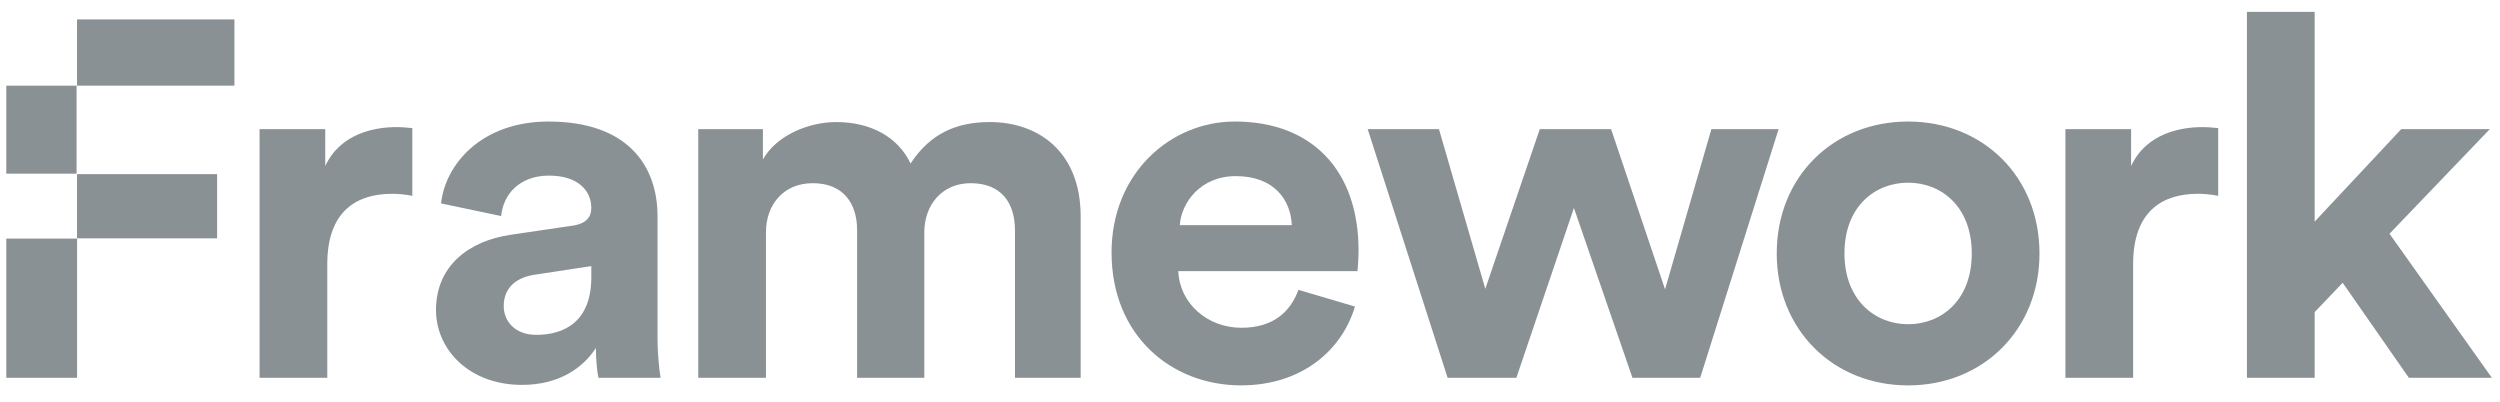 <svg width="143" height="23" viewBox="0 0 143 23" fill="none" xmlns="http://www.w3.org/2000/svg">
<g clip-path="url(#clip0_25370_24258)">
<path fill-rule="evenodd" clip-rule="evenodd" d="M0.36 4.901V9.934H4.38V4.901H0.36ZM4.406 4.899H13.409V1.111H4.406V4.899ZM142.419 7.385H137.351L132.399 12.677V0.677H128.525V21.611H132.399V17.852L134.001 16.175L137.788 21.611H142.536L136.681 13.37L142.419 7.385ZM4.409 21.611V13.631H12.419V9.959H4.406V13.649H0.36V21.611H4.409ZM23.585 7.328C23.294 7.299 23.003 7.27 22.682 7.27C21.459 7.27 19.478 7.617 18.604 9.496V7.385H14.847V21.611H18.721V15.105C18.721 12.04 20.439 11.086 22.42 11.086C22.77 11.086 23.148 11.115 23.585 11.202V7.328ZM29.862 22.016C26.803 22.016 24.939 19.963 24.939 17.736C24.939 15.192 26.832 13.775 29.221 13.428L32.745 12.908C33.561 12.792 33.823 12.387 33.823 11.896C33.823 10.884 33.037 10.045 31.405 10.045C29.716 10.045 28.784 11.115 28.667 12.358L25.23 11.636C25.463 9.409 27.532 6.952 31.376 6.952C35.92 6.952 37.61 9.496 37.61 12.358V19.356C37.61 20.108 37.697 21.119 37.785 21.611H34.231C34.144 21.235 34.085 20.454 34.085 19.905C33.357 21.033 31.988 22.016 29.862 22.016ZM28.813 17.505C28.813 18.344 29.425 19.153 30.677 19.153C32.308 19.153 33.823 18.373 33.823 15.857V15.221L30.59 15.713C29.599 15.857 28.813 16.407 28.813 17.505ZM43.813 21.611V13.284C43.813 11.722 44.803 10.479 46.492 10.479C48.24 10.479 49.026 11.636 49.026 13.168V21.611H52.871V13.284C52.871 11.751 53.862 10.479 55.522 10.479C57.299 10.479 58.056 11.636 58.056 13.168V21.611H61.814V12.387C61.814 8.571 59.279 6.981 56.629 6.981C54.736 6.981 53.221 7.617 52.085 9.351C51.357 7.819 49.784 6.981 47.832 6.981C46.26 6.981 44.424 7.732 43.638 9.12V7.385H39.939V21.611H43.813ZM84.959 16.522L88.076 7.385H92.154L95.241 16.551L97.892 7.385H101.737L97.251 21.611H93.377L90.028 11.896L86.736 21.611H82.804L78.231 7.385H82.308L84.959 16.522ZM109.144 18.546C107.251 18.546 105.503 17.158 105.503 14.498C105.503 11.809 107.251 10.45 109.144 10.45C111.038 10.45 112.785 11.809 112.785 14.498C112.785 17.187 111.038 18.546 109.144 18.546ZM109.144 6.952C104.863 6.952 101.629 10.103 101.629 14.498C101.629 18.864 104.863 22.045 109.144 22.045C113.426 22.045 116.659 18.864 116.659 14.498C116.659 10.103 113.426 6.952 109.144 6.952ZM125.977 7.27C126.297 7.27 126.588 7.299 126.88 7.328V11.202C126.442 11.115 126.064 11.086 125.714 11.086C123.734 11.086 122.015 12.04 122.015 15.105V21.611H118.141V7.385H121.899V9.496C122.772 7.617 124.753 7.27 125.977 7.27Z" fill="#8A9195"/>
<path d="M67.484 12.879C67.572 11.578 68.678 10.074 70.688 10.074C72.902 10.074 73.834 11.462 73.892 12.879H67.484ZM74.271 16.58C73.805 17.852 72.815 18.748 71.009 18.748C69.086 18.748 67.484 17.389 67.397 15.51H77.65C77.65 15.452 77.709 14.874 77.709 14.324C77.709 9.756 75.058 6.951 70.63 6.951C66.96 6.951 63.581 9.901 63.581 14.44C63.581 19.24 67.048 22.044 70.98 22.044C74.504 22.044 76.776 19.991 77.504 17.534L74.271 16.58Z" fill="#8A9195"/>
</g>
<defs>
<clipPath id="clip0_25370_24258">
<rect width="142.5" height="22.5" fill="white" transform="translate(0.148 0.002)"/>
</clipPath>
</defs>
</svg>
